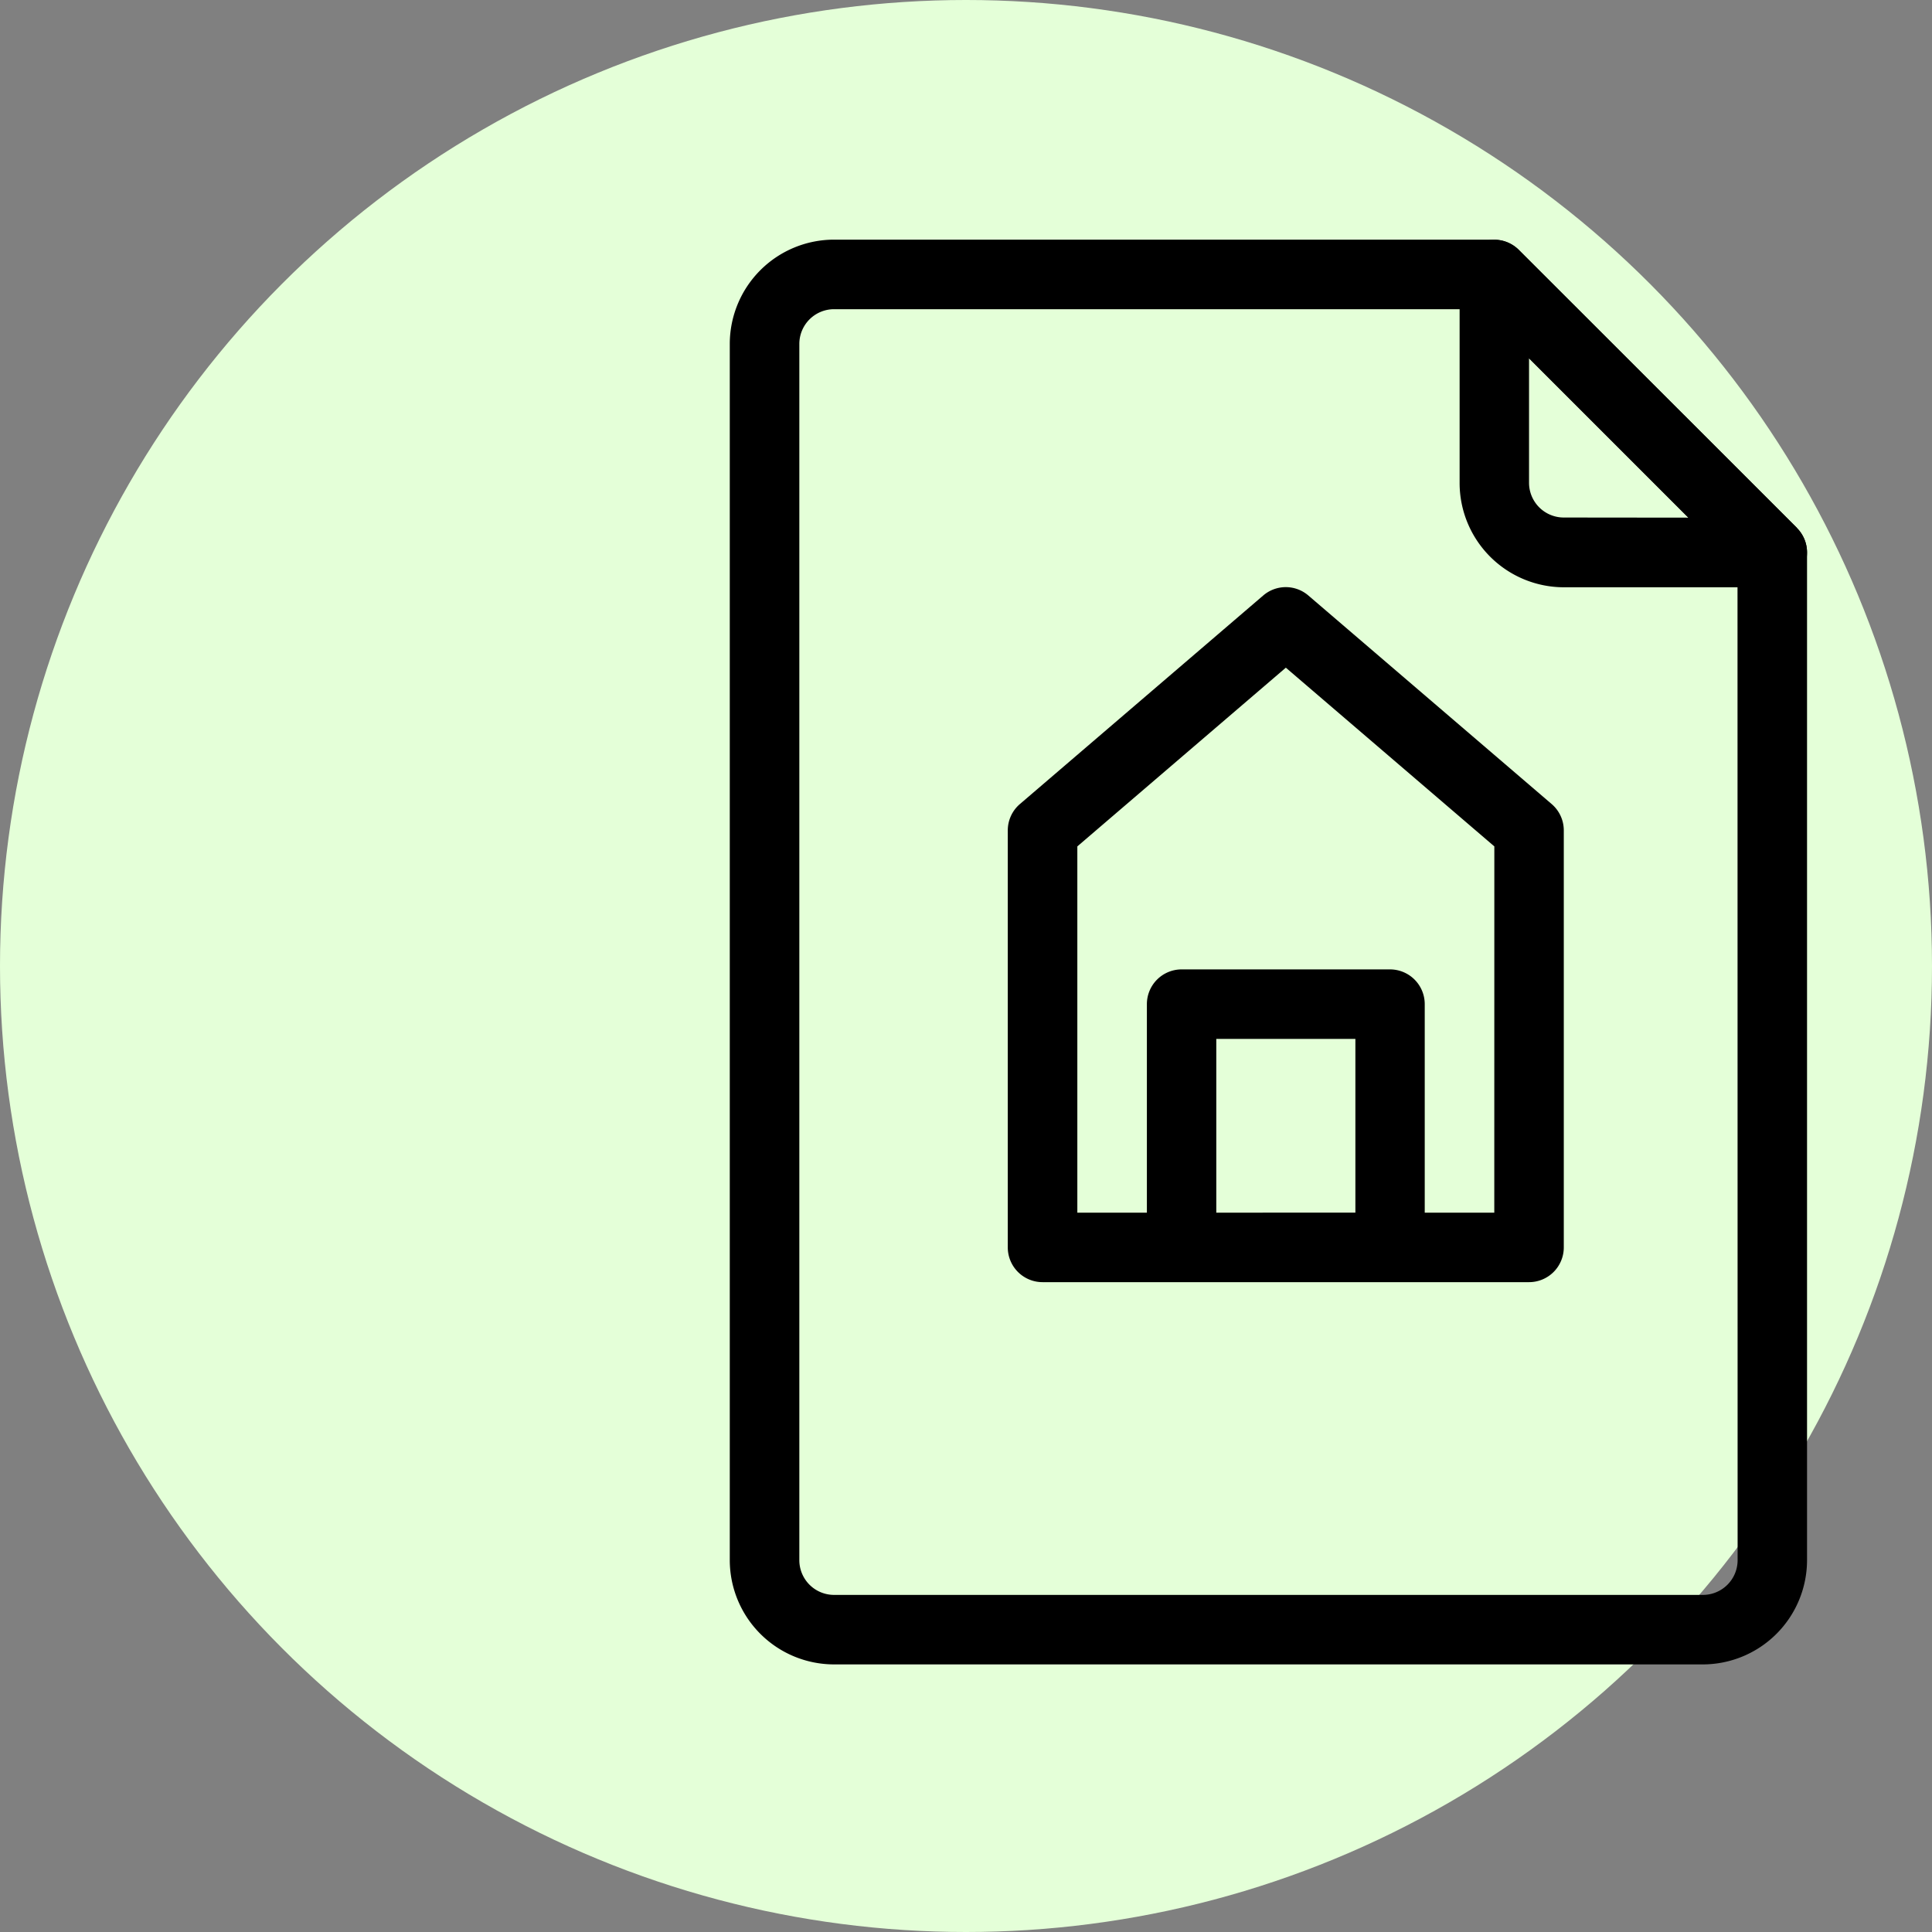 <?xml version="1.0" encoding="UTF-8"?>
<svg xmlns="http://www.w3.org/2000/svg" width="75" height="75" viewBox="0 0 75 75">
  <rect x="0" y="0" width="75" height="75" fill="#808080" stroke="none"/>
  <g id="Group_139005" data-name="Group 139005" transform="translate(-980 -2854)">
    <circle id="Ellipse_5579" data-name="Ellipse 5579" cx="37.5" cy="37.5" r="37.5" transform="translate(980 2854)" fill="#e4ffd8"></circle>
    <g id="House_Document" data-name="House Document" transform="translate(1000.33 2859.303)">
      <path id="Path_159322" data-name="Path 159322" d="M49.424,15.187,38.632,4.4a1.349,1.349,0,0,0-.954-.4H12.047A4.051,4.051,0,0,0,8,8.047V55.262a4.051,4.051,0,0,0,4.047,4.047H45.772a4.051,4.051,0,0,0,4.047-4.047V16.141a1.349,1.349,0,0,0-.4-.954Zm-2.3,40.075a1.349,1.349,0,0,1-1.349,1.349H12.047A1.349,1.349,0,0,1,10.7,55.262V8.047A1.349,1.349,0,0,1,12.047,6.7H37.12l10,10Z" transform="translate(0 0)"></path>
      <path id="Path_159323" data-name="Path 159323" d="M27.669,17.815a1.344,1.344,0,0,0-1.754,0l-9.443,8.094A1.346,1.346,0,0,0,16,26.933V43.121a1.349,1.349,0,0,0,1.349,1.349H36.235a1.349,1.349,0,0,0,1.349-1.349V26.933a1.346,1.346,0,0,0-.472-1.024ZM24.094,41.772V35.027h5.4v6.745Zm10.792,0h-2.7V33.678a1.349,1.349,0,0,0-1.349-1.349H22.745A1.349,1.349,0,0,0,21.4,33.678v8.094H18.7V27.554l8.094-6.938,8.094,6.938ZM46.632,15.187,35.84,4.4a1.349,1.349,0,0,0-2.3.954v8.094a4.051,4.051,0,0,0,4.047,4.047h8.094a1.349,1.349,0,0,0,.954-2.3Zm-9.048-.4a1.349,1.349,0,0,1-1.349-1.349V8.605l6.187,6.187Z" transform="translate(2.792 0)"></path>
    </g>
  </g>
</svg>
